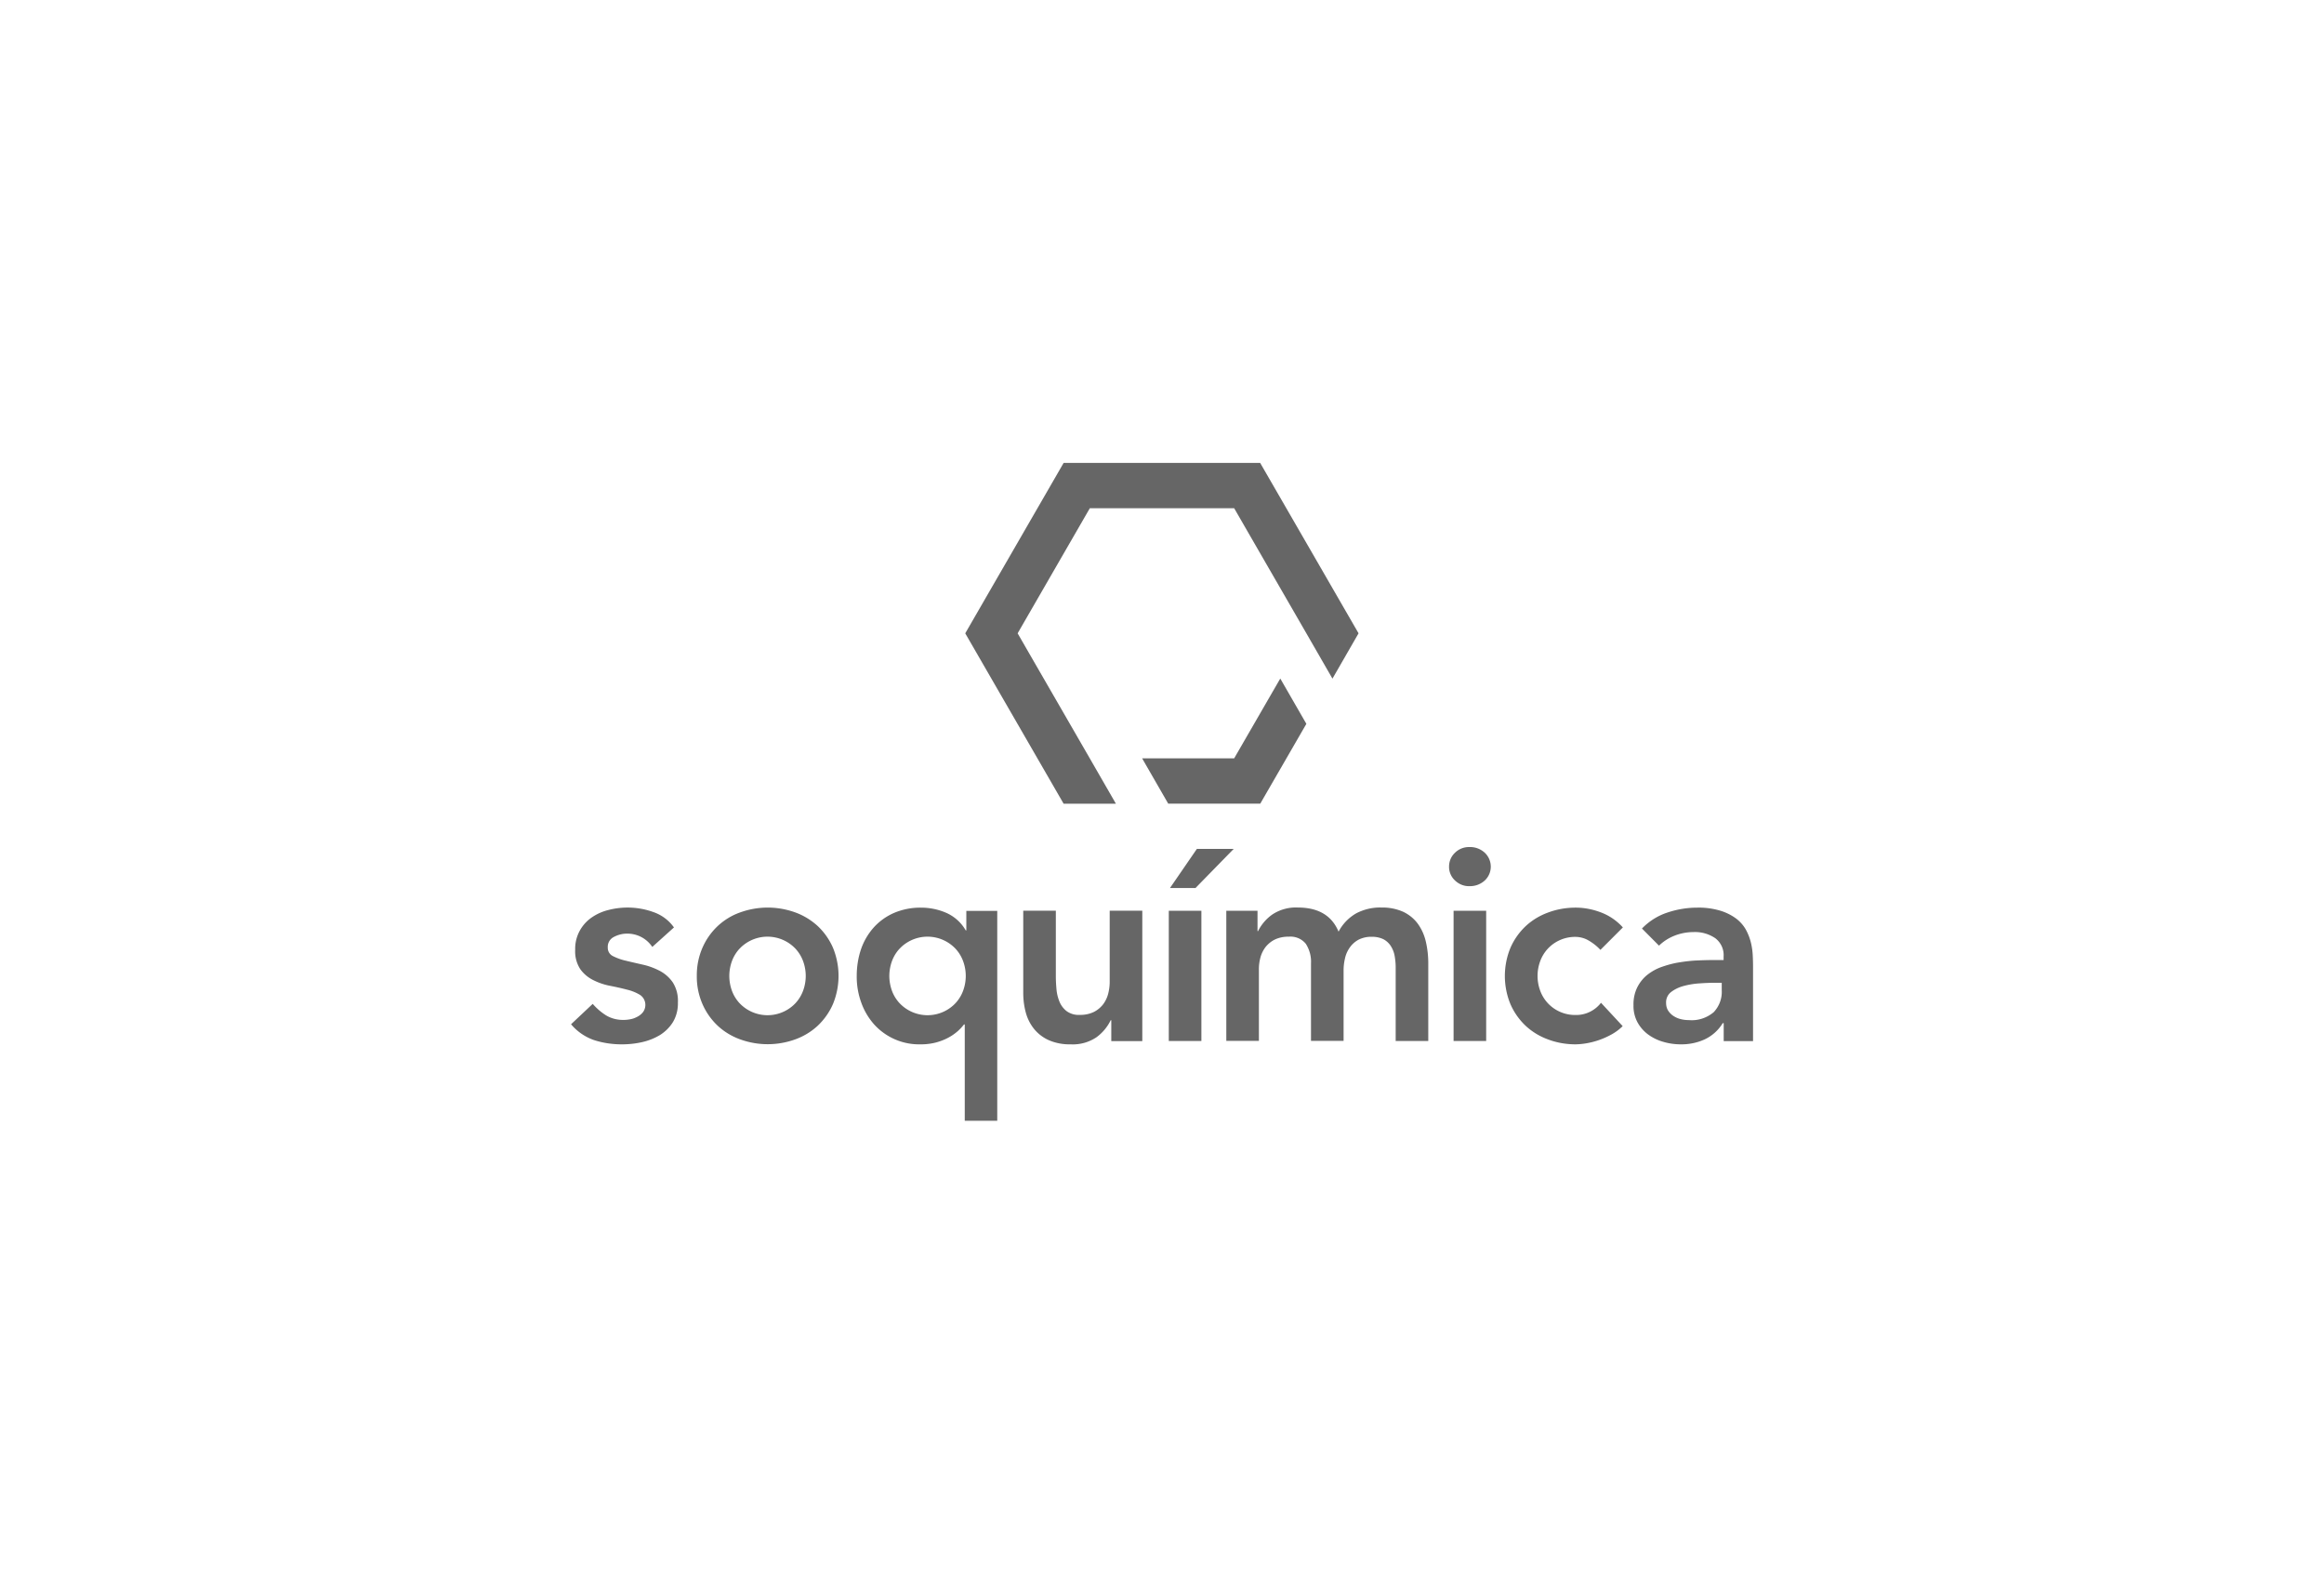<?xml version="1.0" encoding="UTF-8"?> <svg xmlns="http://www.w3.org/2000/svg" id="Layer_1" viewBox="0 0 236 160"><defs><clipPath id="clippath"><path style="fill:none" d="M0 0h236v160H0z"></path></clipPath><style>.cls-2{fill:#666}</style></defs><g style="clip-path:url(#clippath)"><g id="b"><path class="cls-2" d="M125.33 76.99h-9.35l2.65 4.6h9.35l4.68-8.1-2.65-4.6-4.68 8.1ZM108.01 47l-9.99 17.3 9.99 17.3h5.31l-2.65-4.6-5.86-10.15-1.47-2.55 7.33-12.7h14.66l1.47 2.55 5.86 10.15 2.65 4.6 2.65-4.6-9.99-17.3H108ZM66.24 96.14a3.037 3.037 0 0 0-2.59-1.35c-.45 0-.9.12-1.3.33-.41.2-.66.62-.63 1.07-.02.37.19.72.52.88.42.21.86.37 1.32.47.53.13 1.11.26 1.72.4.6.13 1.18.35 1.72.63.53.28.98.68 1.32 1.17.38.61.56 1.32.52 2.04.02.7-.15 1.4-.51 2-.33.53-.79.98-1.32 1.31-.57.34-1.19.58-1.83.72-.67.15-1.35.22-2.04.22-.96 0-1.92-.14-2.84-.44-.9-.32-1.7-.87-2.31-1.6l2.2-2.07c.39.45.85.85 1.36 1.17.54.32 1.15.47 1.78.46.25 0 .5-.03.74-.08.25-.05.49-.15.72-.28.21-.12.4-.28.54-.48.37-.56.23-1.31-.32-1.69-.41-.25-.86-.43-1.32-.54-.53-.14-1.11-.27-1.72-.39-.6-.11-1.18-.31-1.72-.58-.53-.26-.98-.64-1.32-1.11-.38-.59-.56-1.28-.52-1.98-.02-.67.14-1.33.46-1.92.29-.53.7-.99 1.2-1.34.52-.36 1.1-.62 1.71-.77 1.51-.39 3.1-.32 4.57.21.84.29 1.57.83 2.09 1.56l-2.2 1.98ZM70.76 99.08c-.01-.98.18-1.95.57-2.85.36-.83.88-1.57 1.53-2.19.66-.62 1.44-1.1 2.29-1.4 1.82-.66 3.8-.66 5.62 0 .85.31 1.63.79 2.29 1.4.65.62 1.17 1.36 1.53 2.19.75 1.83.75 3.87 0 5.7-.36.83-.88 1.57-1.53 2.19-.66.62-1.44 1.09-2.29 1.4-1.82.66-3.8.66-5.62 0-.85-.31-1.63-.78-2.29-1.4a6.712 6.712 0 0 1-1.53-2.19 6.98 6.98 0 0 1-.57-2.85m3.3 0c0 .51.09 1.01.26 1.49.17.47.43.9.77 1.27a3.913 3.913 0 0 0 5.52.18l.18-.18c.34-.37.6-.8.77-1.27.35-.96.35-2.01 0-2.97-.17-.47-.43-.9-.77-1.27a3.913 3.913 0 0 0-5.52-.18l-.18.18c-.34.37-.6.8-.77 1.27-.17.48-.26.98-.26 1.49M101.28 113.79h-3.31v-9.78h-.08c-.19.25-.4.47-.63.68-.29.25-.6.47-.94.65-.4.22-.83.38-1.27.5-.54.14-1.1.2-1.65.19a6.15 6.15 0 0 1-4.62-2.01 6.733 6.733 0 0 1-1.31-2.2 7.69 7.69 0 0 1-.47-2.73c0-.93.14-1.85.44-2.73.28-.81.72-1.56 1.29-2.2.57-.63 1.27-1.13 2.05-1.47.87-.37 1.8-.55 2.74-.54.9 0 1.79.18 2.62.55.81.37 1.49.99 1.93 1.76h.06v-1.98h3.14v21.31ZM90.31 99.08c0 .51.09 1.01.26 1.49.17.47.43.9.77 1.27a3.913 3.913 0 0 0 5.52.18l.18-.18c.34-.37.6-.8.77-1.27.35-.96.35-2.01 0-2.97-.17-.47-.43-.9-.77-1.27a3.913 3.913 0 0 0-5.52-.18l-.18.18c-.34.37-.6.8-.77 1.27-.17.48-.26.98-.26 1.49M115.99 105.7h-3.14v-2.12h-.06a4.67 4.67 0 0 1-1.43 1.72c-.77.52-1.69.78-2.62.73-.77.02-1.54-.12-2.25-.43-.58-.26-1.1-.66-1.5-1.16-.39-.49-.67-1.06-.83-1.67-.17-.64-.25-1.3-.25-1.96v-8.35h3.31v6.69c0 .37.02.78.06 1.23.03.43.13.86.29 1.27.15.39.4.73.72.99.39.29.88.43 1.36.4.48.01.95-.08 1.39-.28.36-.17.68-.43.94-.74.25-.32.43-.68.54-1.07.11-.41.17-.84.17-1.27v-7.22H116v13.22ZM118.69 92.47H122v13.22h-3.31V92.47Zm2.84-6.28h3.75l-3.88 3.97h-2.59l2.73-3.97ZM124.56 92.47h3.14v2.07h.05c.33-.66.82-1.24 1.42-1.67.77-.52 1.7-.78 2.63-.73 2.08 0 3.45.82 4.13 2.45.41-.78 1.03-1.42 1.79-1.86.79-.41 1.67-.62 2.56-.59.77-.02 1.53.13 2.23.44.58.28 1.09.69 1.47 1.21.39.54.66 1.15.81 1.8.17.73.25 1.47.25 2.22v7.88h-3.31V98.2c0-.39-.04-.79-.11-1.17-.06-.35-.2-.69-.39-.99a2.01 2.01 0 0 0-.74-.68c-.38-.18-.79-.26-1.21-.25-.45-.01-.9.09-1.31.29-.35.19-.65.45-.88.77-.24.33-.41.7-.5 1.1-.1.41-.15.83-.15 1.25v7.16h-3.31V97.8c.04-.7-.15-1.38-.52-1.97-.42-.52-1.07-.79-1.74-.73-.48-.01-.95.08-1.39.28-.36.17-.68.43-.94.74-.25.32-.43.68-.54 1.07-.11.41-.17.84-.16 1.27v7.22h-3.31V92.46ZM147.15 87.98c0-.53.21-1.03.59-1.39.4-.4.94-.61 1.5-.59.56-.02 1.11.19 1.53.57.78.73.83 1.95.1 2.73-.03.04-.07.07-.1.1-.42.38-.97.58-1.53.57-.56.02-1.1-.2-1.5-.59-.38-.36-.6-.87-.59-1.39m.46 4.48h3.31v13.22h-3.31V92.47ZM162.52 96.44c-.35-.38-.76-.7-1.21-.96-.39-.23-.84-.35-1.29-.36-1.08-.02-2.12.42-2.85 1.21-.34.37-.6.8-.77 1.27-.35.96-.35 2.01 0 2.97.17.47.43.9.77 1.27.73.79 1.77 1.23 2.85 1.21a3.185 3.185 0 0 0 2.56-1.24l2.2 2.37c-.34.34-.72.62-1.14.85a8.037 8.037 0 0 1-2.58.9c-.35.06-.7.09-1.05.1-.96 0-1.91-.16-2.81-.5-.85-.31-1.63-.78-2.29-1.4a6.712 6.712 0 0 1-1.53-2.19 7.501 7.501 0 0 1 0-5.7c.36-.83.88-1.57 1.53-2.19.66-.62 1.44-1.09 2.29-1.4.9-.34 1.85-.5 2.81-.5.87 0 1.73.17 2.55.48.86.32 1.63.85 2.24 1.53l-2.28 2.28ZM175.02 103.88h-.08a4.25 4.25 0 0 1-1.82 1.64c-.76.35-1.59.52-2.42.51-.6 0-1.2-.08-1.78-.25-.55-.15-1.08-.41-1.54-.74-.45-.33-.82-.75-1.09-1.24a3.49 3.49 0 0 1-.41-1.74c-.02-.63.11-1.26.39-1.83.25-.49.6-.93 1.03-1.27.45-.35.96-.63 1.5-.81.58-.2 1.17-.36 1.78-.45.62-.1 1.24-.17 1.86-.19.62-.03 1.21-.04 1.76-.04h.83v-.36c.05-.72-.27-1.42-.85-1.86-.64-.43-1.4-.65-2.18-.62-.67 0-1.33.12-1.96.37-.58.23-1.12.57-1.57 1.01l-1.73-1.74c.72-.74 1.6-1.3 2.58-1.62.98-.33 2.01-.5 3.04-.5.8-.02 1.6.09 2.37.32.58.18 1.12.45 1.6.81.4.31.74.7.98 1.14.22.41.39.85.5 1.31.1.42.16.85.18 1.28.02.41.03.78.03 1.09v7.6h-2.98v-1.81Zm-.19-4.1h-.69c-.46 0-.97.02-1.54.06-.54.03-1.08.12-1.61.26-.46.12-.9.32-1.28.61-.35.26-.54.68-.52 1.11 0 .28.06.55.21.79.14.21.32.4.54.54.23.15.48.26.74.32.27.07.55.1.83.1.92.08 1.82-.22 2.52-.81.56-.6.86-1.4.81-2.22v-.75Z"></path></g></g></svg> 